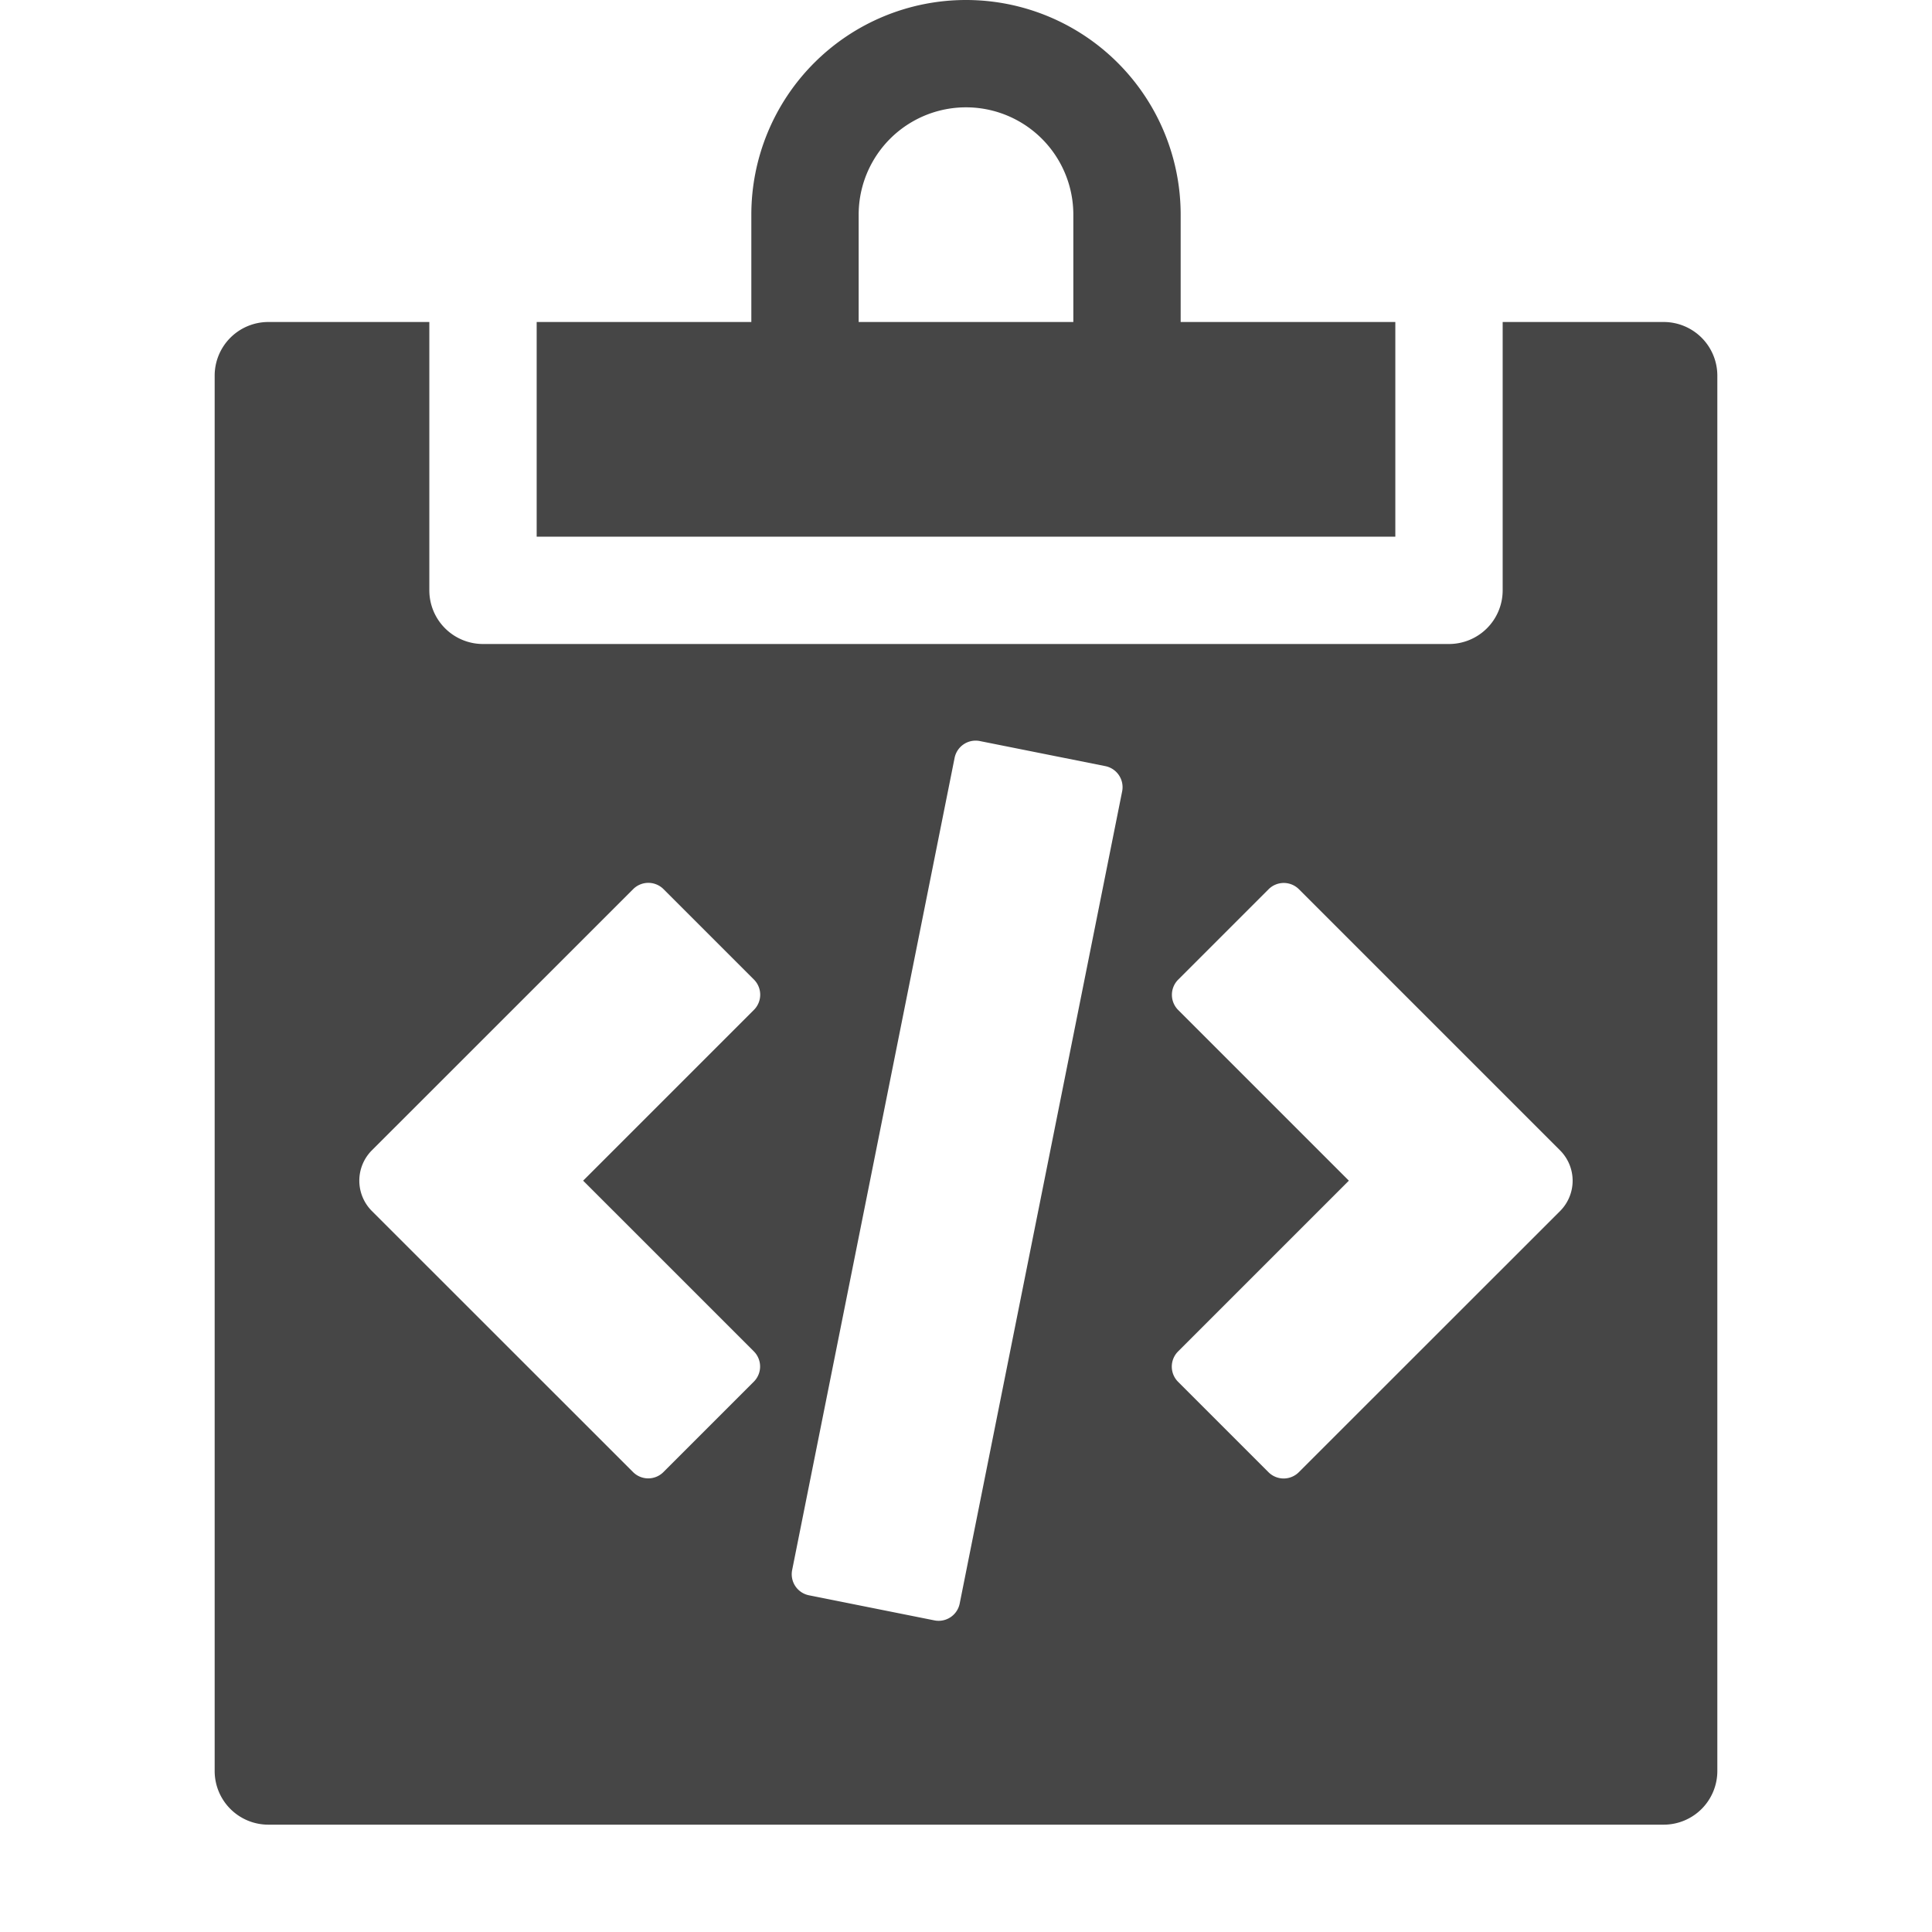 <svg xmlns="http://www.w3.org/2000/svg" height="18" viewBox="0 0 18 18" width="18">
  <defs>
    <style>
      .fill {
        fill: #464646;
      }
    </style>
  </defs>
  <title>S PasteHTML 18 N</title>
  <rect id="Canvas" fill="#ff13dc" opacity="0" width="18" height="18" /><path class="fill" d="M11,3V2A2,2,0,0,0,7,2V3H5V5h8V3ZM10,3H8V2a1,1,0,0,1,2,0Z" />
  <path class="fill" d="M15.5,3H14V5.5a.5.5,0,0,1-.5.5h-9A.5.5,0,0,1,4,5.5V3H2.5a.5.5,0,0,0-.5.5v13a.5.5,0,0,0,.5.5h13a.5.5,0,0,0,.5-.5V3.5A.5.5,0,0,0,15.5,3ZM7.024,12.591a.2.2,0,0,1,0,.281l-.844.844a.2.2,0,0,1-.281,0L3.463,11.281a.4.4,0,0,1,0-.562L5.9,8.283a.2.2,0,0,1,.281,0l.844.844a.2.2,0,0,1,0,.281L5.433,11Zm1.917,2.35a.2.2,0,0,1-.234.156l-1.17-.234a.2.2,0,0,1-.157-.234L8.894,7.06a.2.2,0,0,1,.234-.156l1.171.234a.2.2,0,0,1,.156.234Zm5.596-3.66L12.1,13.717a.2.2,0,0,1-.281,0l-.844-.844a.2.2,0,0,1,0-.281L12.567,11,10.976,9.409a.2.2,0,0,1,0-.281l.844-.844a.2.2,0,0,1,.281,0l2.436,2.436A.4.4,0,0,1,14.537,11.281Z" />
</svg>